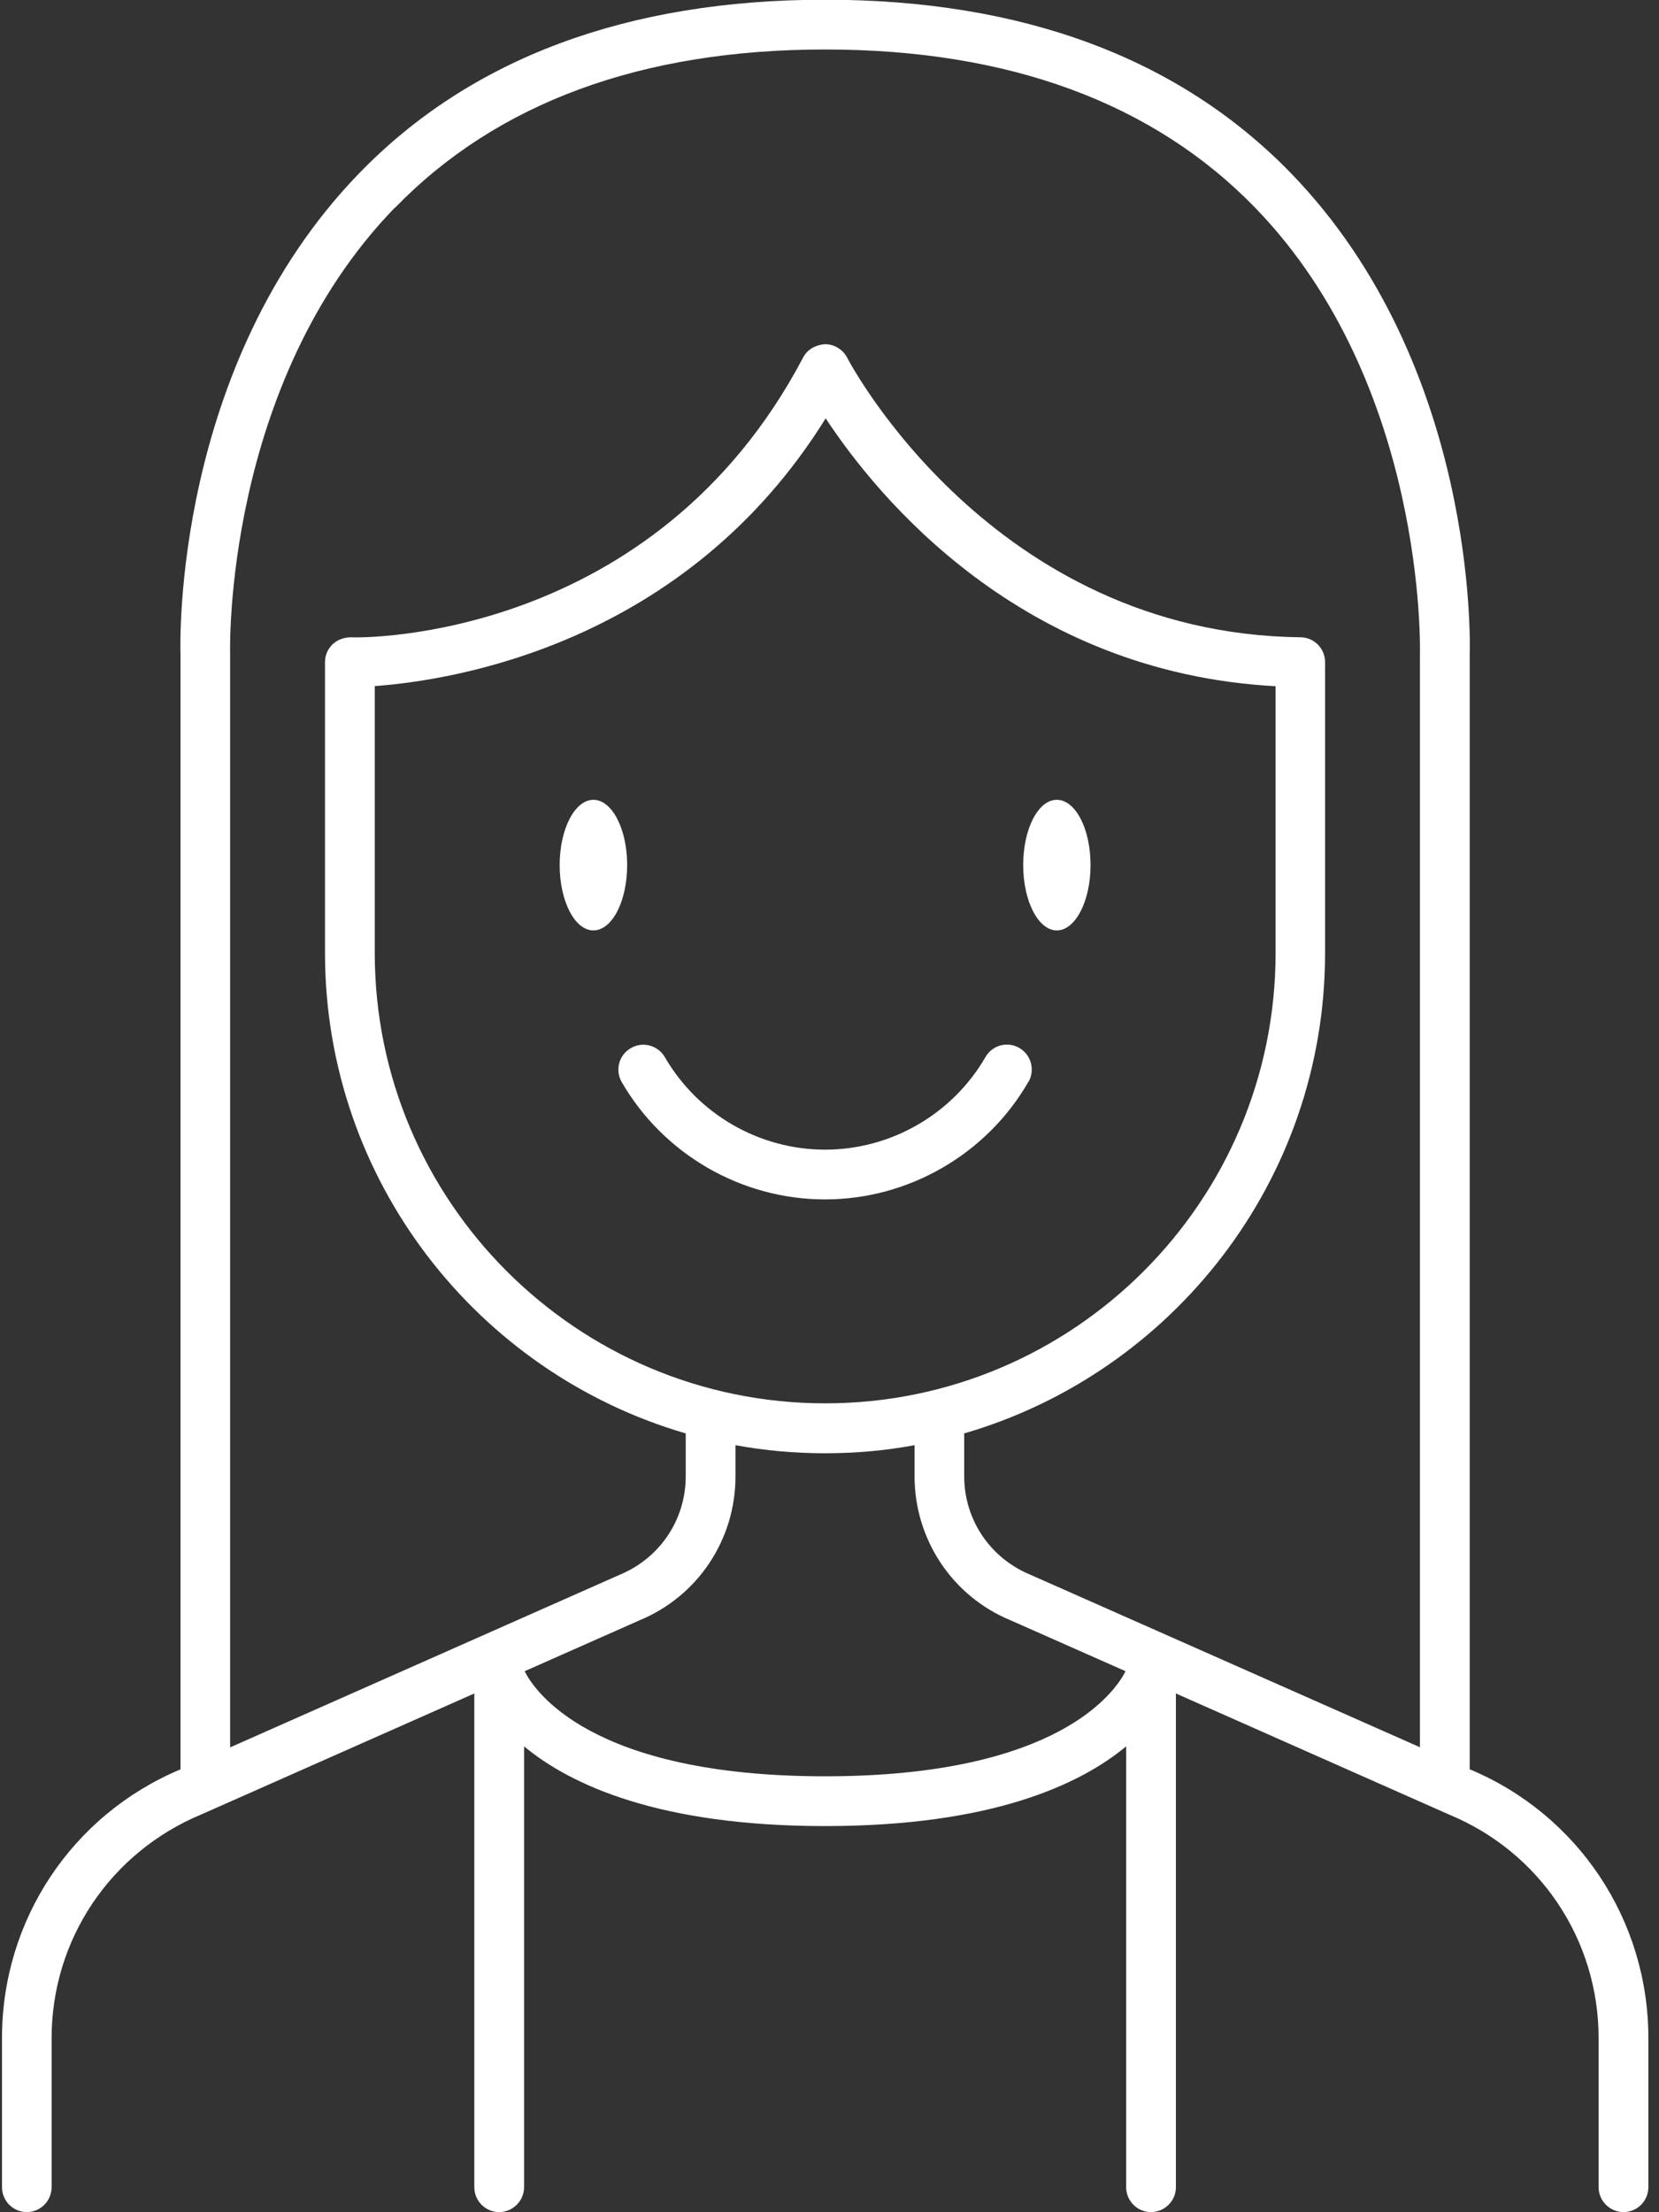 <?xml version="1.0" encoding="UTF-8"?>
<svg id="Layer_2" data-name="Layer 2" xmlns="http://www.w3.org/2000/svg" xmlns:xlink="http://www.w3.org/1999/xlink" viewBox="0 0 117 156">
  <rect x="0" y="0" width="117" height="156" fill="#333333" stroke="none"/>
  <defs>
    <style>
      .cls-1 {
        fill: none;
      }

      .cls-2 {
        fill: #fff;
      }

      .cls-3 {
        clip-path: url(#clippath);
      }
    </style>
    <clipPath id="clippath">
      <rect class="cls-1" width="117" height="156"/>
    </clipPath>
  </defs>
  <g id="Layer_1-2" data-name="Layer 1">
    <g id="_7c0d495a10" data-name="7c0d495a10">
      <g>
        <path class="cls-2" d="M41.85,56.4c-1.31,0-2.38,2.06-2.38,4.6s1.06,4.61,2.38,4.61,2.38-2.06,2.38-4.61-1.07-4.6-2.38-4.6"/>
        <path class="cls-2" d="M74.53,65.61c1.31,0,2.38-2.06,2.38-4.61s-1.06-4.6-2.38-4.6-2.37,2.06-2.37,4.6,1.06,4.61,2.37,4.61"/>
        <g class="cls-3">
          <path class="cls-2" d="M58.19,125.26c-16.55,0-20.52-6.06-21.19-7.41l8.08-3.58c4.13-1.7,6.79-5.69,6.79-10.16v-2.2c2.05.38,4.16.57,6.32.57s4.27-.19,6.31-.57v2.2c0,4.46,2.67,8.45,6.75,10.14l8.13,3.6c-.68,1.35-4.65,7.41-21.19,7.41ZM26.43,67.2v-18.82c5.43-.39,21.88-2.9,31.8-18.88,3.67,5.58,13.78,17.93,31.73,18.89v18.81c0,17.52-14.24,31.76-31.76,31.76s-31.77-14.24-31.77-31.76ZM27.84,14.67c7.19-7.42,17.4-11.18,30.35-11.18s23.16,3.76,30.35,11.18c12.06,12.45,11.61,31.23,11.6,31.47v77.07l-27.51-12.18c-2.81-1.17-4.63-3.88-4.63-6.92v-3.03c14.68-4.27,25.45-17.84,25.45-33.88v-20.51c0-.96-.77-1.74-1.73-1.75-21.8-.26-31.87-19.51-31.97-19.71-.3-.58-.9-.95-1.55-.96-.65.04-1.26.36-1.56.94-10.51,19.96-31.04,19.79-31.92,19.73-.46.01-.93.17-1.27.5-.34.33-.53.78-.53,1.25v20.51c0,16.04,10.76,29.61,25.44,33.88v3.03c0,3.04-1.81,5.76-4.66,6.94l-27.47,12.17V46.08c-.01-.19-.46-18.97,11.6-31.42ZM103.65,124.76V46.2c.03-.82.52-20.41-12.57-33.95C83.2,4.11,72.14-.02,58.19-.02s-25.02,4.13-32.89,12.27c-13.09,13.54-12.6,33.13-12.57,33.89v78.63c-7.66,3.21-12.59,10.64-12.59,18.95v10.51c0,.97.78,1.76,1.75,1.76s1.75-.79,1.75-1.76v-10.51c0-6.93,4.14-13.11,10.58-15.78l19.23-8.52v34.81c0,.97.78,1.76,1.75,1.76s1.76-.79,1.76-1.76v-31.08c3.27,2.71,9.51,5.62,21.23,5.62s17.96-2.91,21.23-5.62v31.08c0,.97.78,1.76,1.75,1.76s1.76-.79,1.76-1.76v-34.81l19.27,8.54c6.41,2.65,10.54,8.83,10.54,15.76v10.51c0,.97.79,1.76,1.76,1.76s1.75-.79,1.75-1.76v-10.51c0-8.33-4.96-15.76-12.59-18.95"/>
        </g>
        <path class="cls-2" d="M72.53,76.3c.48-.84.2-1.91-.64-2.4s-1.91-.2-2.39.64c-2.33,4.03-6.66,6.53-11.31,6.53s-8.97-2.5-11.3-6.52c-.49-.84-1.56-1.13-2.4-.64-.84.48-1.13,1.56-.64,2.4,2.95,5.1,8.45,8.27,14.33,8.27s11.39-3.17,14.34-8.28"/>
      </g>
    </g>
  </g>
</svg>